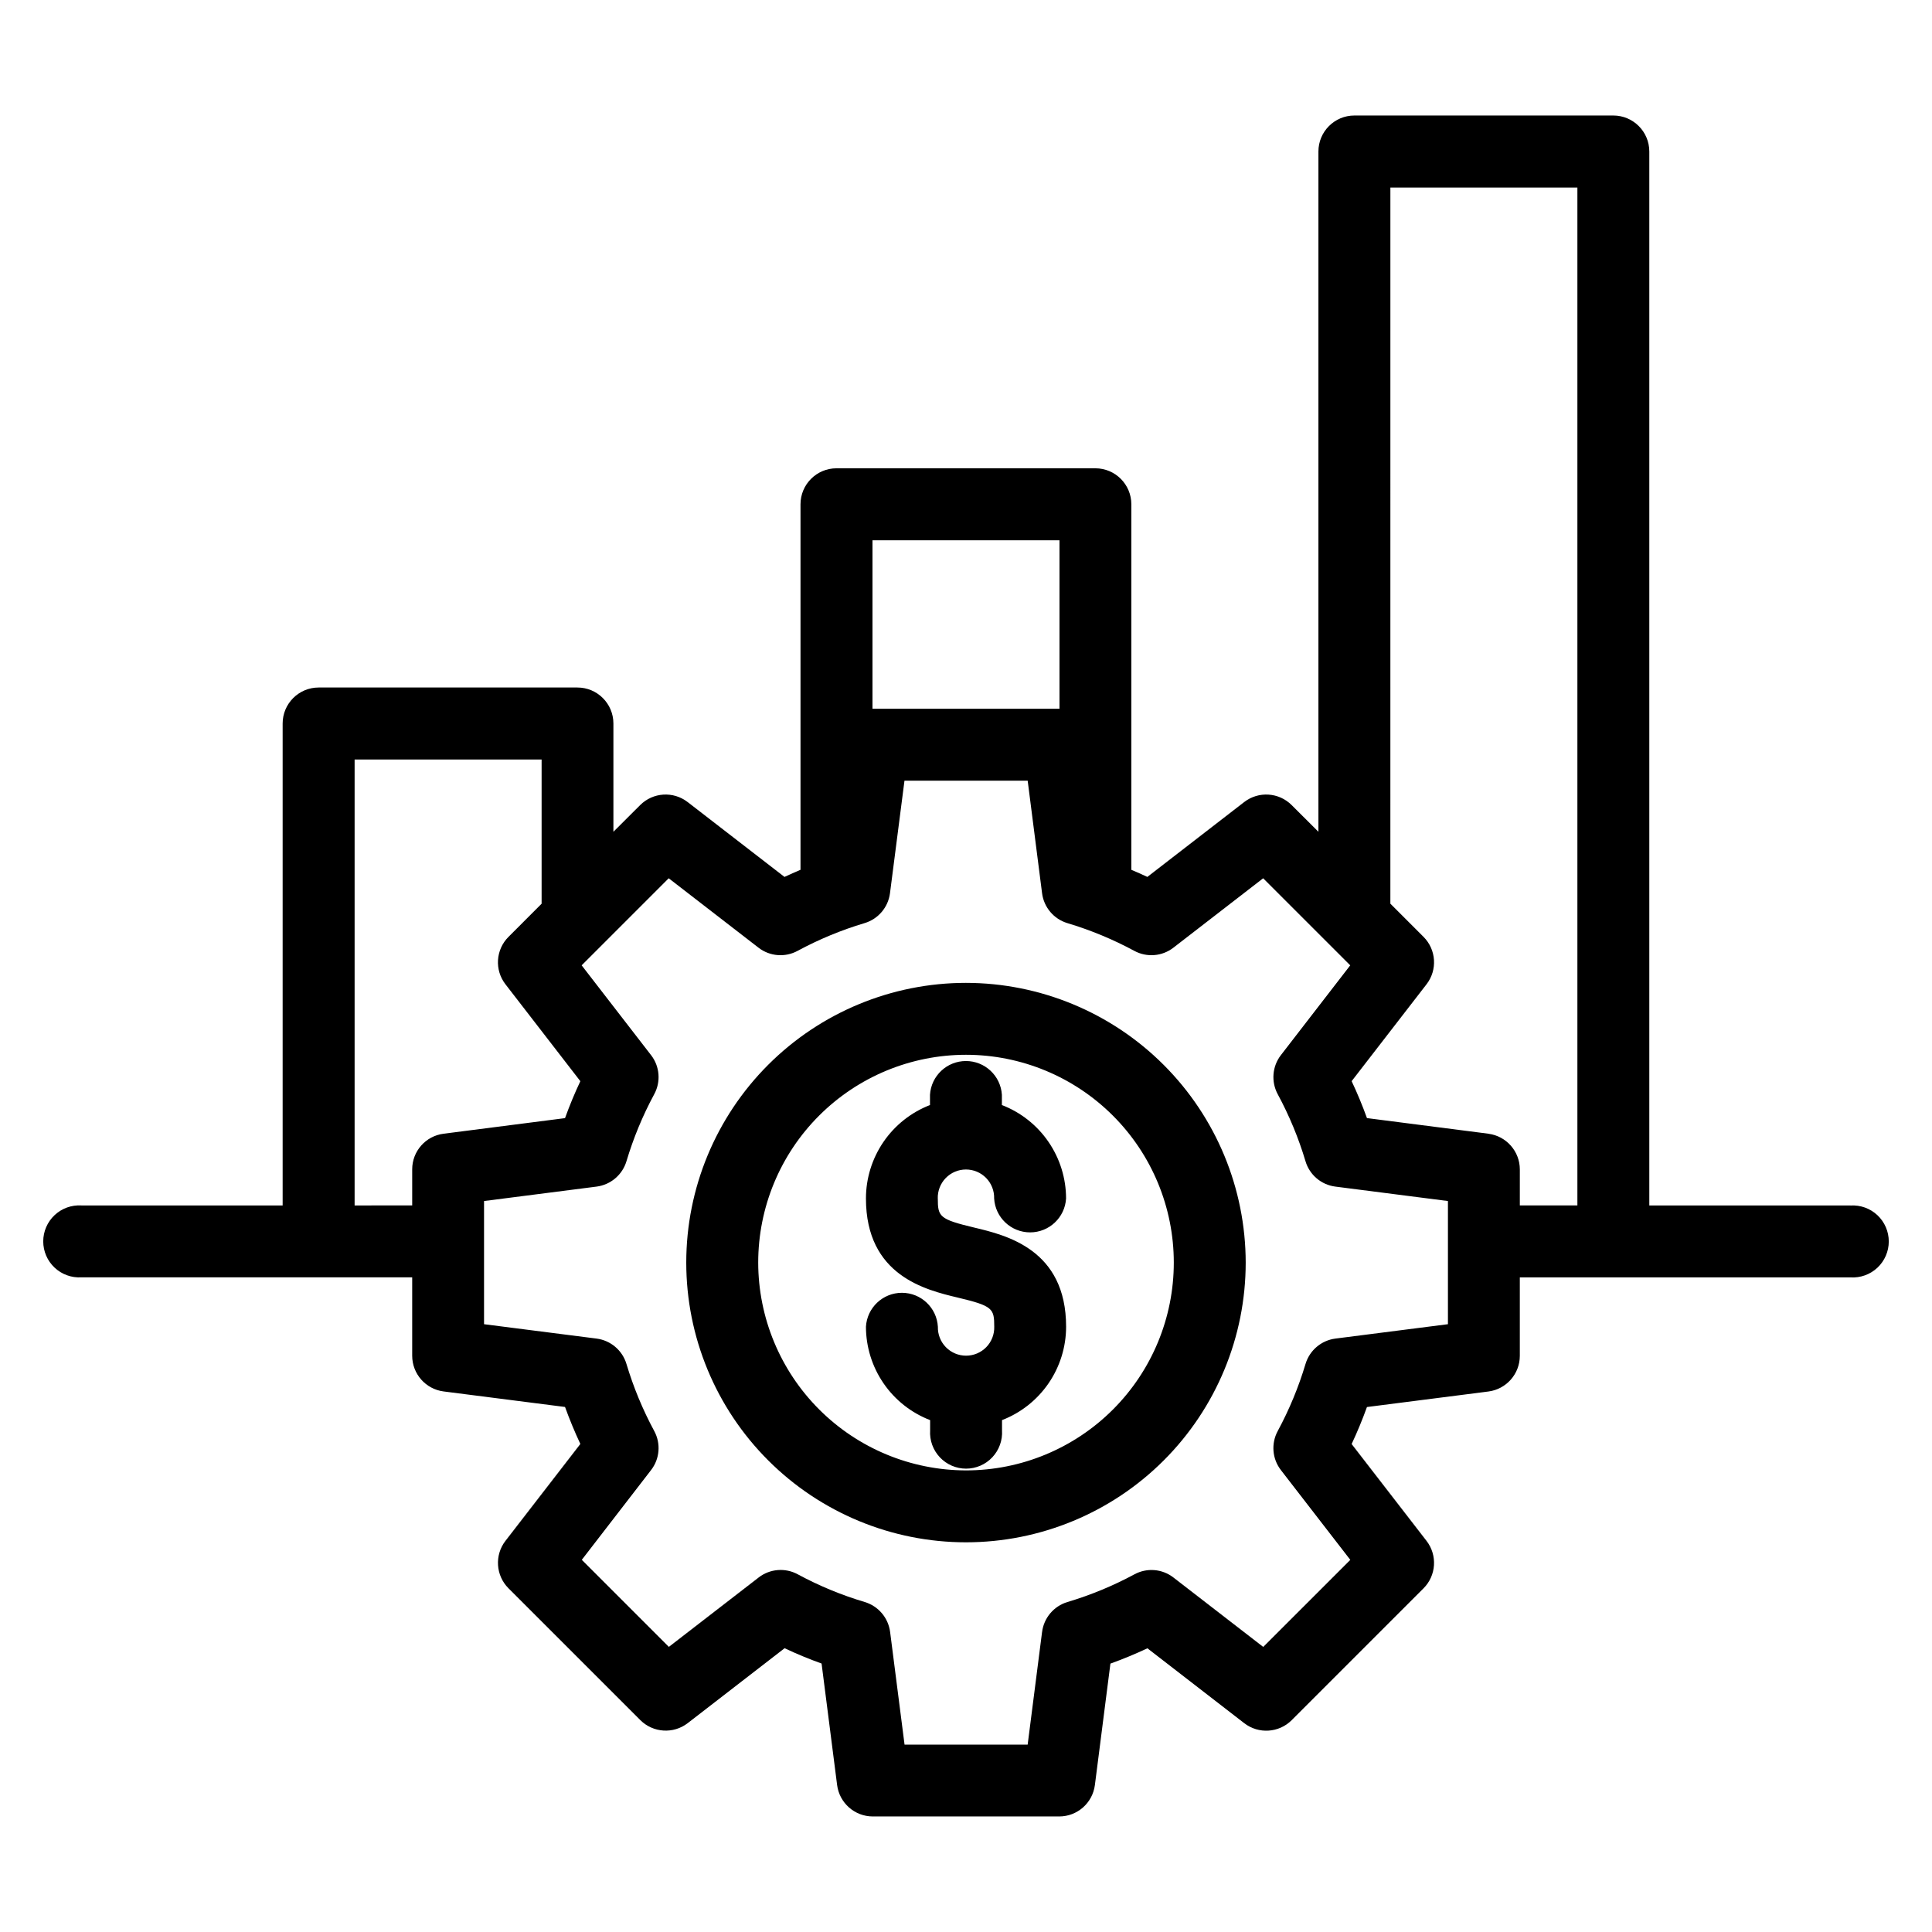 <?xml version="1.0" encoding="UTF-8"?>
<!-- The Best Svg Icon site in the world: iconSvg.co, Visit us! https://iconsvg.co -->
<svg fill="#000000" width="800px" height="800px" version="1.1" viewBox="144 144 512 512" xmlns="http://www.w3.org/2000/svg">
 <path d="m392.53 461.6c0 4.816 0.367 5.512 9.684 7.727 8.484 2.027 24.316 5.797 24.316 26.273v-0.004c-0.004 5.359-1.629 10.59-4.66 15.008-3.031 4.414-7.324 7.812-12.324 9.742v2.719c0.164 2.629-0.766 5.207-2.57 7.129-1.801 1.922-4.32 3.012-6.957 3.012-2.633 0-5.152-1.09-6.957-3.012-1.805-1.922-2.734-4.5-2.57-7.129v-2.719c-5-1.926-9.301-5.32-12.336-9.738s-4.664-9.652-4.672-15.012c0.293-5.047 4.473-8.992 9.531-8.992 5.059 0 9.238 3.945 9.531 8.992-0.055 2.016 0.707 3.969 2.113 5.414 1.41 1.445 3.34 2.258 5.356 2.258s3.945-0.812 5.356-2.258c1.406-1.445 2.168-3.398 2.113-5.414 0-4.805-0.359-5.512-9.684-7.727-8.484-2.031-24.316-5.793-24.316-26.273v0.004c0.004-5.356 1.629-10.586 4.656-15.004 3.027-4.418 7.32-7.816 12.316-9.75v-2.715c0.312-5.031 4.484-8.949 9.527-8.949 5.039 0 9.211 3.918 9.527 8.949v2.715c5 1.93 9.301 5.324 12.336 9.742 3.035 4.418 4.664 9.648 4.672 15.012-0.293 5.047-4.473 8.992-9.531 8.992s-9.238-3.945-9.531-8.992c0.055-2.016-0.707-3.969-2.113-5.414-1.406-1.445-3.34-2.258-5.356-2.258s-3.945 0.812-5.352 2.258c-1.406 1.445-2.172 3.398-2.117 5.414zm7.473 72.07c14.605 0 28.609-5.805 38.938-16.129 10.328-10.328 16.129-24.336 16.129-38.941 0-14.605-5.801-28.613-16.129-38.938-10.328-10.328-24.332-16.133-38.938-16.133s-28.613 5.805-38.941 16.133c-10.328 10.324-16.129 24.332-16.129 38.938 0.023 14.598 5.832 28.594 16.152 38.914 10.324 10.324 24.316 16.133 38.918 16.156zm0-129.2c-19.66 0-38.52 7.809-52.422 21.711-13.902 13.898-21.715 32.754-21.715 52.414s7.809 38.516 21.711 52.418c13.902 13.902 32.758 21.715 52.418 21.715 19.66 0 38.516-7.809 52.418-21.711s21.711-32.758 21.711-52.418c-0.02-19.652-7.836-38.492-21.734-52.391-13.895-13.895-32.734-21.715-52.387-21.738zm138.46 39.977-32.203-4.141c-1.199-3.324-2.555-6.598-4.059-9.789l19.852-25.68c2.926-3.797 2.582-9.172-0.801-12.562l-8.789-8.793 0.004-189.78h49.559v269.75h-15.254v-9.547c-0.008-4.789-3.566-8.832-8.316-9.449zm-10.746 50.48v-32.641l-29.832-3.824c-3.738-0.473-6.844-3.113-7.914-6.723-1.84-6.156-4.305-12.105-7.359-17.758-1.789-3.312-1.465-7.375 0.836-10.359l18.379-23.797-23.074-23.07-23.789 18.391c-2.981 2.309-7.043 2.641-10.359 0.844-5.652-3.051-11.602-5.516-17.754-7.356-3.594-1.09-6.215-4.191-6.691-7.918l-3.816-29.832-32.648 0.004-3.84 29.828c-0.484 3.738-3.121 6.84-6.731 7.918-6.152 1.836-12.102 4.301-17.75 7.352-3.316 1.801-7.383 1.473-10.363-0.84l-23.797-18.391-23.07 23.07 18.391 23.797h0.004c2.309 2.981 2.637 7.047 0.836 10.359-3.051 5.652-5.516 11.602-7.356 17.758-1.082 3.606-4.184 6.238-7.918 6.723l-29.824 3.824v32.641l29.824 3.812c3.738 0.484 6.84 3.121 7.918 6.731 1.844 6.156 4.309 12.105 7.356 17.758 1.801 3.312 1.473 7.375-0.836 10.355l-18.355 23.785 23.07 23.07 23.797-18.387h-0.004c2.981-2.312 7.051-2.644 10.363-0.844 5.648 3.051 11.598 5.516 17.75 7.344 3.621 1.086 6.262 4.207 6.731 7.957l3.824 29.832h32.625l3.816-29.832h0.004c0.469-3.75 3.109-6.871 6.727-7.957 6.148-1.832 12.09-4.289 17.734-7.332 3.316-1.801 7.379-1.473 10.359 0.844l23.789 18.387 23.074-23.07-18.398-23.797h0.004c-2.309-2.981-2.633-7.043-0.836-10.355 3.051-5.652 5.516-11.602 7.359-17.758 1.078-3.609 4.18-6.246 7.914-6.731zm-289.74-31.469v-118.18h49.555v38.215l-8.781 8.793c-3.394 3.391-3.734 8.773-0.797 12.562l19.844 25.68c-1.508 3.184-2.859 6.465-4.062 9.789l-32.191 4.133h0.004c-4.758 0.605-8.32 4.656-8.312 9.449v9.547zm186.8-176.27v44.648h-49.559v-44.648zm209.63 176.27h-53.324v-279.3c0-5.273-4.273-9.547-9.547-9.547h-68.598c-5.269 0-9.543 4.273-9.543 9.547v180.27l-7.098-7.078c-3.394-3.387-8.773-3.731-12.57-0.801l-25.668 19.844c-1.398-0.656-2.812-1.285-4.242-1.883v-96.859c0-5.273-4.273-9.547-9.543-9.547h-68.59c-5.269 0-9.543 4.273-9.543 9.547v96.859c-1.422 0.598-2.844 1.227-4.242 1.883l-25.672-19.844h-0.004c-3.797-2.93-9.172-2.586-12.566 0.801l-7.098 7.078v-28.684c0-5.273-4.273-9.547-9.547-9.547h-68.562c-5.273 0-9.547 4.273-9.547 9.547v127.71h-53.305c-2.629-0.164-5.211 0.766-7.129 2.57-1.922 1.805-3.012 4.32-3.012 6.957s1.09 5.152 3.012 6.957c1.918 1.805 4.5 2.734 7.129 2.57h87.637v20.789c0.008 4.789 3.562 8.832 8.312 9.449l32.191 4.117c1.207 3.332 2.559 6.602 4.062 9.805l-19.844 25.672h-0.004c-2.93 3.797-2.586 9.176 0.797 12.57l34.938 34.934c3.391 3.387 8.77 3.731 12.566 0.805l25.672-19.852c3.184 1.508 6.465 2.859 9.801 4.059l4.117 32.191c0.609 4.762 4.656 8.328 9.457 8.336h49.398c4.793-0.004 8.84-3.562 9.457-8.316l4.117-32.191c3.332-1.199 6.602-2.551 9.805-4.059l25.668 19.852c3.797 2.926 9.176 2.582 12.566-0.805l34.938-34.938c3.387-3.394 3.727-8.773 0.801-12.57l-19.852-25.672c1.504-3.203 2.856-6.473 4.059-9.805l32.195-4.117c4.75-0.617 8.309-4.66 8.316-9.449v-20.789h87.637c2.629 0.164 5.211-0.766 7.133-2.57 1.918-1.805 3.008-4.32 3.008-6.957 0-2.633-1.09-5.152-3.008-6.957-1.922-1.805-4.504-2.734-7.133-2.57z" fill-rule="evenodd"/>
</svg>